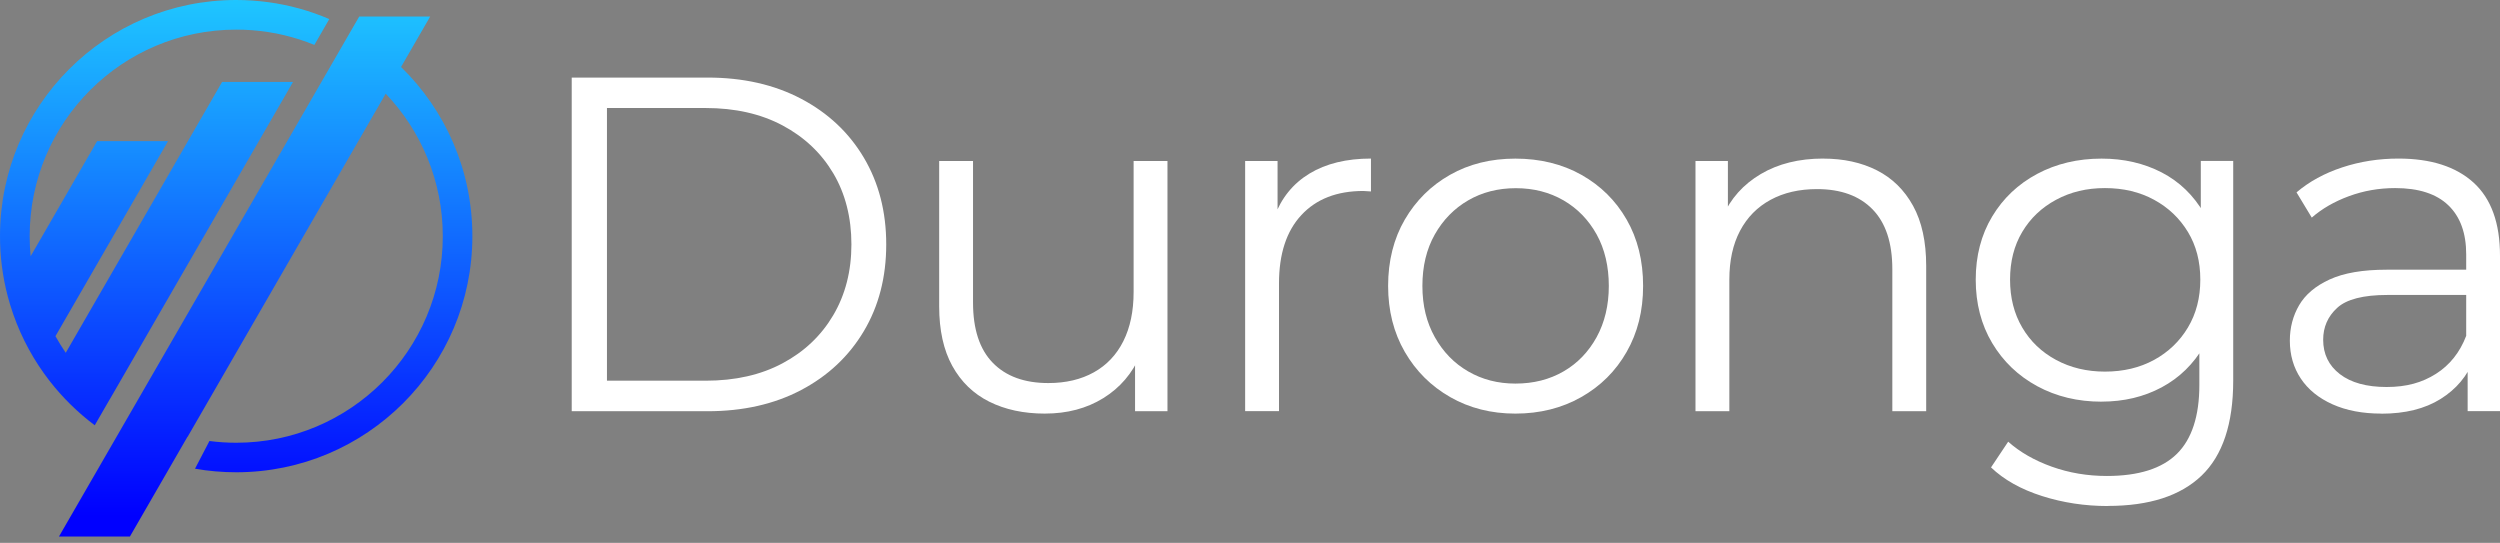 <svg width="175" height="38" viewBox="0 0 175 38" fill="none" xmlns="http://www.w3.org/2000/svg">
<rect x="0" y="0" width="175" height="38" fill="#808080" stroke="none"/>
<path fill-rule="evenodd" clip-rule="evenodd" d="M7.679 27.962L20.512 5.736H15.546L4.602 24.696C4.343 24.319 4.104 23.932 3.882 23.532L11.762 9.881H6.797L2.145 17.936C2.101 17.475 2.077 17.007 2.077 16.533C2.077 8.547 8.551 2.074 16.533 2.074C16.903 2.074 17.273 2.087 17.637 2.114C19.172 2.229 20.643 2.585 22.006 3.144L23.05 1.336C21.707 0.757 20.269 0.353 18.768 0.151C18.037 0.054 17.29 2.55883e-09 16.529 2.55883e-09C7.399 -0 0 7.399 0 16.529C0 17.973 0.185 19.377 0.535 20.714C0.993 22.464 1.73 24.104 2.693 25.575C2.936 25.945 3.191 26.306 3.464 26.656C4.376 27.83 5.444 28.878 6.632 29.77L7.675 27.962H7.679H7.679ZM13.119 30.581L12.045 32.443L9.093 37.559H4.127L8.07 30.729L9.106 28.935L23.565 3.892L24.602 2.097L25.148 1.155H30.113L28.073 4.689C31.153 7.692 33.066 11.887 33.066 16.529C33.066 25.659 25.666 33.059 16.536 33.059C15.553 33.059 14.587 32.974 13.651 32.809C13.931 32.278 14.267 31.631 14.661 30.87C15.274 30.951 15.9 30.992 16.536 30.992C24.521 30.992 30.995 24.518 30.995 16.536C30.995 12.665 29.473 9.15 26.999 6.558L13.126 30.588L13.119 30.581V30.581Z" fill="url(#paint0_linear_567_521)"/>
<path d="M40.02 28.783V5.43H49.526C52.018 5.43 54.203 5.925 56.081 6.915C57.96 7.904 59.424 9.278 60.468 11.035C61.511 12.792 62.036 14.816 62.036 17.108C62.036 19.401 61.514 21.424 60.468 23.181C59.421 24.939 57.959 26.312 56.081 27.302C54.203 28.291 52.018 28.786 49.526 28.786H40.02V28.783V28.783ZM42.487 26.649H49.392C51.459 26.649 53.256 26.245 54.778 25.43C56.3 24.619 57.485 23.494 58.33 22.06C59.175 20.626 59.599 18.973 59.599 17.105C59.599 15.236 59.175 13.556 58.33 12.133C57.485 10.709 56.3 9.591 54.778 8.779C53.253 7.968 51.459 7.561 49.392 7.561H42.487V26.649Z" fill="white"/>
<path d="M73.148 28.952C71.657 28.952 70.358 28.672 69.247 28.117C68.136 27.561 67.274 26.726 66.661 25.615C66.049 24.505 65.742 23.114 65.742 21.444V11.268H68.112V21.175C68.112 23.044 68.573 24.451 69.496 25.397C70.418 26.343 71.714 26.814 73.384 26.814C74.606 26.814 75.67 26.565 76.569 26.063C77.468 25.562 78.158 24.834 78.636 23.878C79.114 22.922 79.353 21.778 79.353 20.441V11.268H81.723V28.783H79.454V23.979L79.821 24.848C79.265 26.137 78.403 27.144 77.235 27.867C76.067 28.591 74.704 28.951 73.148 28.951V28.952Z" fill="white"/>
<path d="M87.16 28.783V11.268H89.429V16.038L89.197 15.203C89.685 13.87 90.51 12.85 91.665 12.149C92.819 11.449 94.257 11.099 95.967 11.099V13.402C95.879 13.402 95.788 13.395 95.701 13.385C95.613 13.375 95.522 13.368 95.435 13.368C93.587 13.368 92.143 13.93 91.099 15.051C90.052 16.176 89.53 17.771 89.53 19.838V28.78H87.16V28.783H87.16Z" fill="white"/>
<path d="M106.076 28.952C104.386 28.952 102.867 28.568 101.521 27.8C100.174 27.033 99.114 25.976 98.336 24.633C97.558 23.286 97.168 21.747 97.168 20.01C97.168 18.273 97.558 16.708 98.336 15.371C99.114 14.038 100.171 12.991 101.504 12.237C102.837 11.48 104.362 11.103 106.076 11.103C107.789 11.103 109.351 11.48 110.698 12.237C112.044 12.995 113.101 14.038 113.865 15.371C114.633 16.705 115.017 18.253 115.017 20.01C115.017 21.768 114.633 23.286 113.865 24.633C113.098 25.979 112.037 27.033 110.681 27.8C109.324 28.568 107.789 28.952 106.076 28.952ZM106.076 26.851C107.345 26.851 108.466 26.568 109.446 25.999C110.425 25.434 111.196 24.633 111.765 23.599C112.33 22.565 112.617 21.37 112.617 20.014C112.617 18.657 112.334 17.435 111.765 16.411C111.196 15.388 110.425 14.594 109.446 14.025C108.466 13.459 107.355 13.173 106.109 13.173C104.864 13.173 103.753 13.456 102.773 14.025C101.793 14.594 101.016 15.388 100.437 16.411C99.858 17.435 99.568 18.637 99.568 20.014C99.568 21.39 99.858 22.565 100.437 23.599C101.016 24.633 101.794 25.434 102.773 25.999C103.753 26.568 104.854 26.851 106.076 26.851Z" fill="white"/>
<path d="M127.625 11.102C129.049 11.102 130.298 11.375 131.379 11.921C132.456 12.466 133.301 13.294 133.914 14.405C134.526 15.516 134.833 16.92 134.833 18.61V28.783H132.463V18.842C132.463 16.997 132.001 15.6 131.079 14.654C130.157 13.708 128.86 13.237 127.191 13.237C125.945 13.237 124.861 13.486 123.939 13.988C123.016 14.489 122.303 15.21 121.804 16.155C121.303 17.102 121.054 18.239 121.054 19.576V28.783H118.684V11.268H120.953V16.072L120.586 15.169C121.141 13.9 122.03 12.907 123.255 12.183C124.477 11.46 125.935 11.099 127.625 11.099V11.103L127.625 11.102Z" fill="white"/>
<path d="M147.111 28.117C145.444 28.117 143.943 27.756 142.607 27.033C141.273 26.309 140.22 25.302 139.452 24.013C138.684 22.724 138.301 21.242 138.301 19.576C138.301 17.91 138.684 16.435 139.452 15.156C140.22 13.877 141.27 12.883 142.607 12.17C143.94 11.46 145.441 11.103 147.111 11.103C148.666 11.103 150.07 11.426 151.316 12.069C152.561 12.715 153.551 13.671 154.285 14.937C155.019 16.206 155.386 17.752 155.386 19.573C155.386 21.394 155.019 22.943 154.285 24.212C153.551 25.481 152.561 26.447 151.316 27.114C150.07 27.78 148.67 28.114 147.111 28.114V28.117V28.117ZM147.545 35.422C145.943 35.422 144.411 35.19 142.94 34.722C141.472 34.254 140.28 33.587 139.371 32.719L140.573 30.918C141.395 31.651 142.415 32.234 143.627 32.668C144.839 33.102 146.124 33.318 147.481 33.318C149.706 33.318 151.339 32.799 152.386 31.766C153.43 30.732 153.955 29.123 153.955 26.945V22.576L154.288 19.573L154.056 16.57V11.264H156.325V26.642C156.325 29.665 155.584 31.884 154.106 33.298C152.628 34.712 150.44 35.415 147.552 35.415L147.545 35.422V35.422ZM147.347 26.013C148.636 26.013 149.781 25.74 150.784 25.195C151.783 24.649 152.575 23.895 153.154 22.926C153.733 21.959 154.022 20.842 154.022 19.573C154.022 18.303 153.733 17.192 153.154 16.236C152.575 15.28 151.787 14.53 150.784 13.984C149.784 13.439 148.636 13.166 147.347 13.166C146.057 13.166 144.939 13.439 143.926 13.984C142.913 14.53 142.125 15.28 141.556 16.236C140.987 17.192 140.704 18.303 140.704 19.573C140.704 20.842 140.987 21.959 141.556 22.926C142.122 23.892 142.913 24.649 143.926 25.195C144.939 25.74 146.077 26.013 147.347 26.013Z" fill="white"/>
<path d="M166.695 28.952C165.383 28.952 164.245 28.736 163.275 28.302C162.309 27.868 161.568 27.268 161.057 26.501C160.545 25.733 160.289 24.848 160.289 23.848C160.289 22.936 160.505 22.108 160.939 21.364C161.373 20.62 162.083 20.017 163.073 19.563C164.063 19.108 165.393 18.879 167.059 18.879H173.098V20.647H167.126C165.436 20.647 164.261 20.946 163.605 21.549C162.948 22.148 162.622 22.895 162.622 23.784C162.622 24.784 163.009 25.585 163.79 26.188C164.568 26.787 165.658 27.09 167.059 27.09C168.459 27.09 169.543 26.784 170.513 26.171C171.479 25.558 172.186 24.676 172.63 23.518L173.166 25.154C172.721 26.312 171.947 27.235 170.846 27.925C169.745 28.615 168.362 28.958 166.692 28.958L166.695 28.952H166.695ZM172.735 28.783V24.912L172.634 24.279V17.805C172.634 16.314 172.216 15.169 171.381 14.368C170.547 13.567 169.308 13.166 167.662 13.166C166.527 13.166 165.45 13.355 164.426 13.732C163.403 14.109 162.534 14.611 161.824 15.233L160.757 13.466C161.646 12.709 162.713 12.126 163.958 11.716C165.204 11.305 166.517 11.1 167.894 11.1C170.163 11.1 171.913 11.662 173.149 12.783C174.384 13.907 175 15.614 175 17.903V28.78H172.732L172.735 28.784V28.783Z" fill="white"/>
<defs>
<linearGradient id="paint0_linear_567_521" x1="16.533" y1="-0.549" x2="16.533" y2="36.142" gradientUnits="userSpaceOnUse">
<stop stop-color="#1FC9FF"/>
<stop offset="1" stop-color="#0000FF"/>
</linearGradient>
</defs>
</svg>
